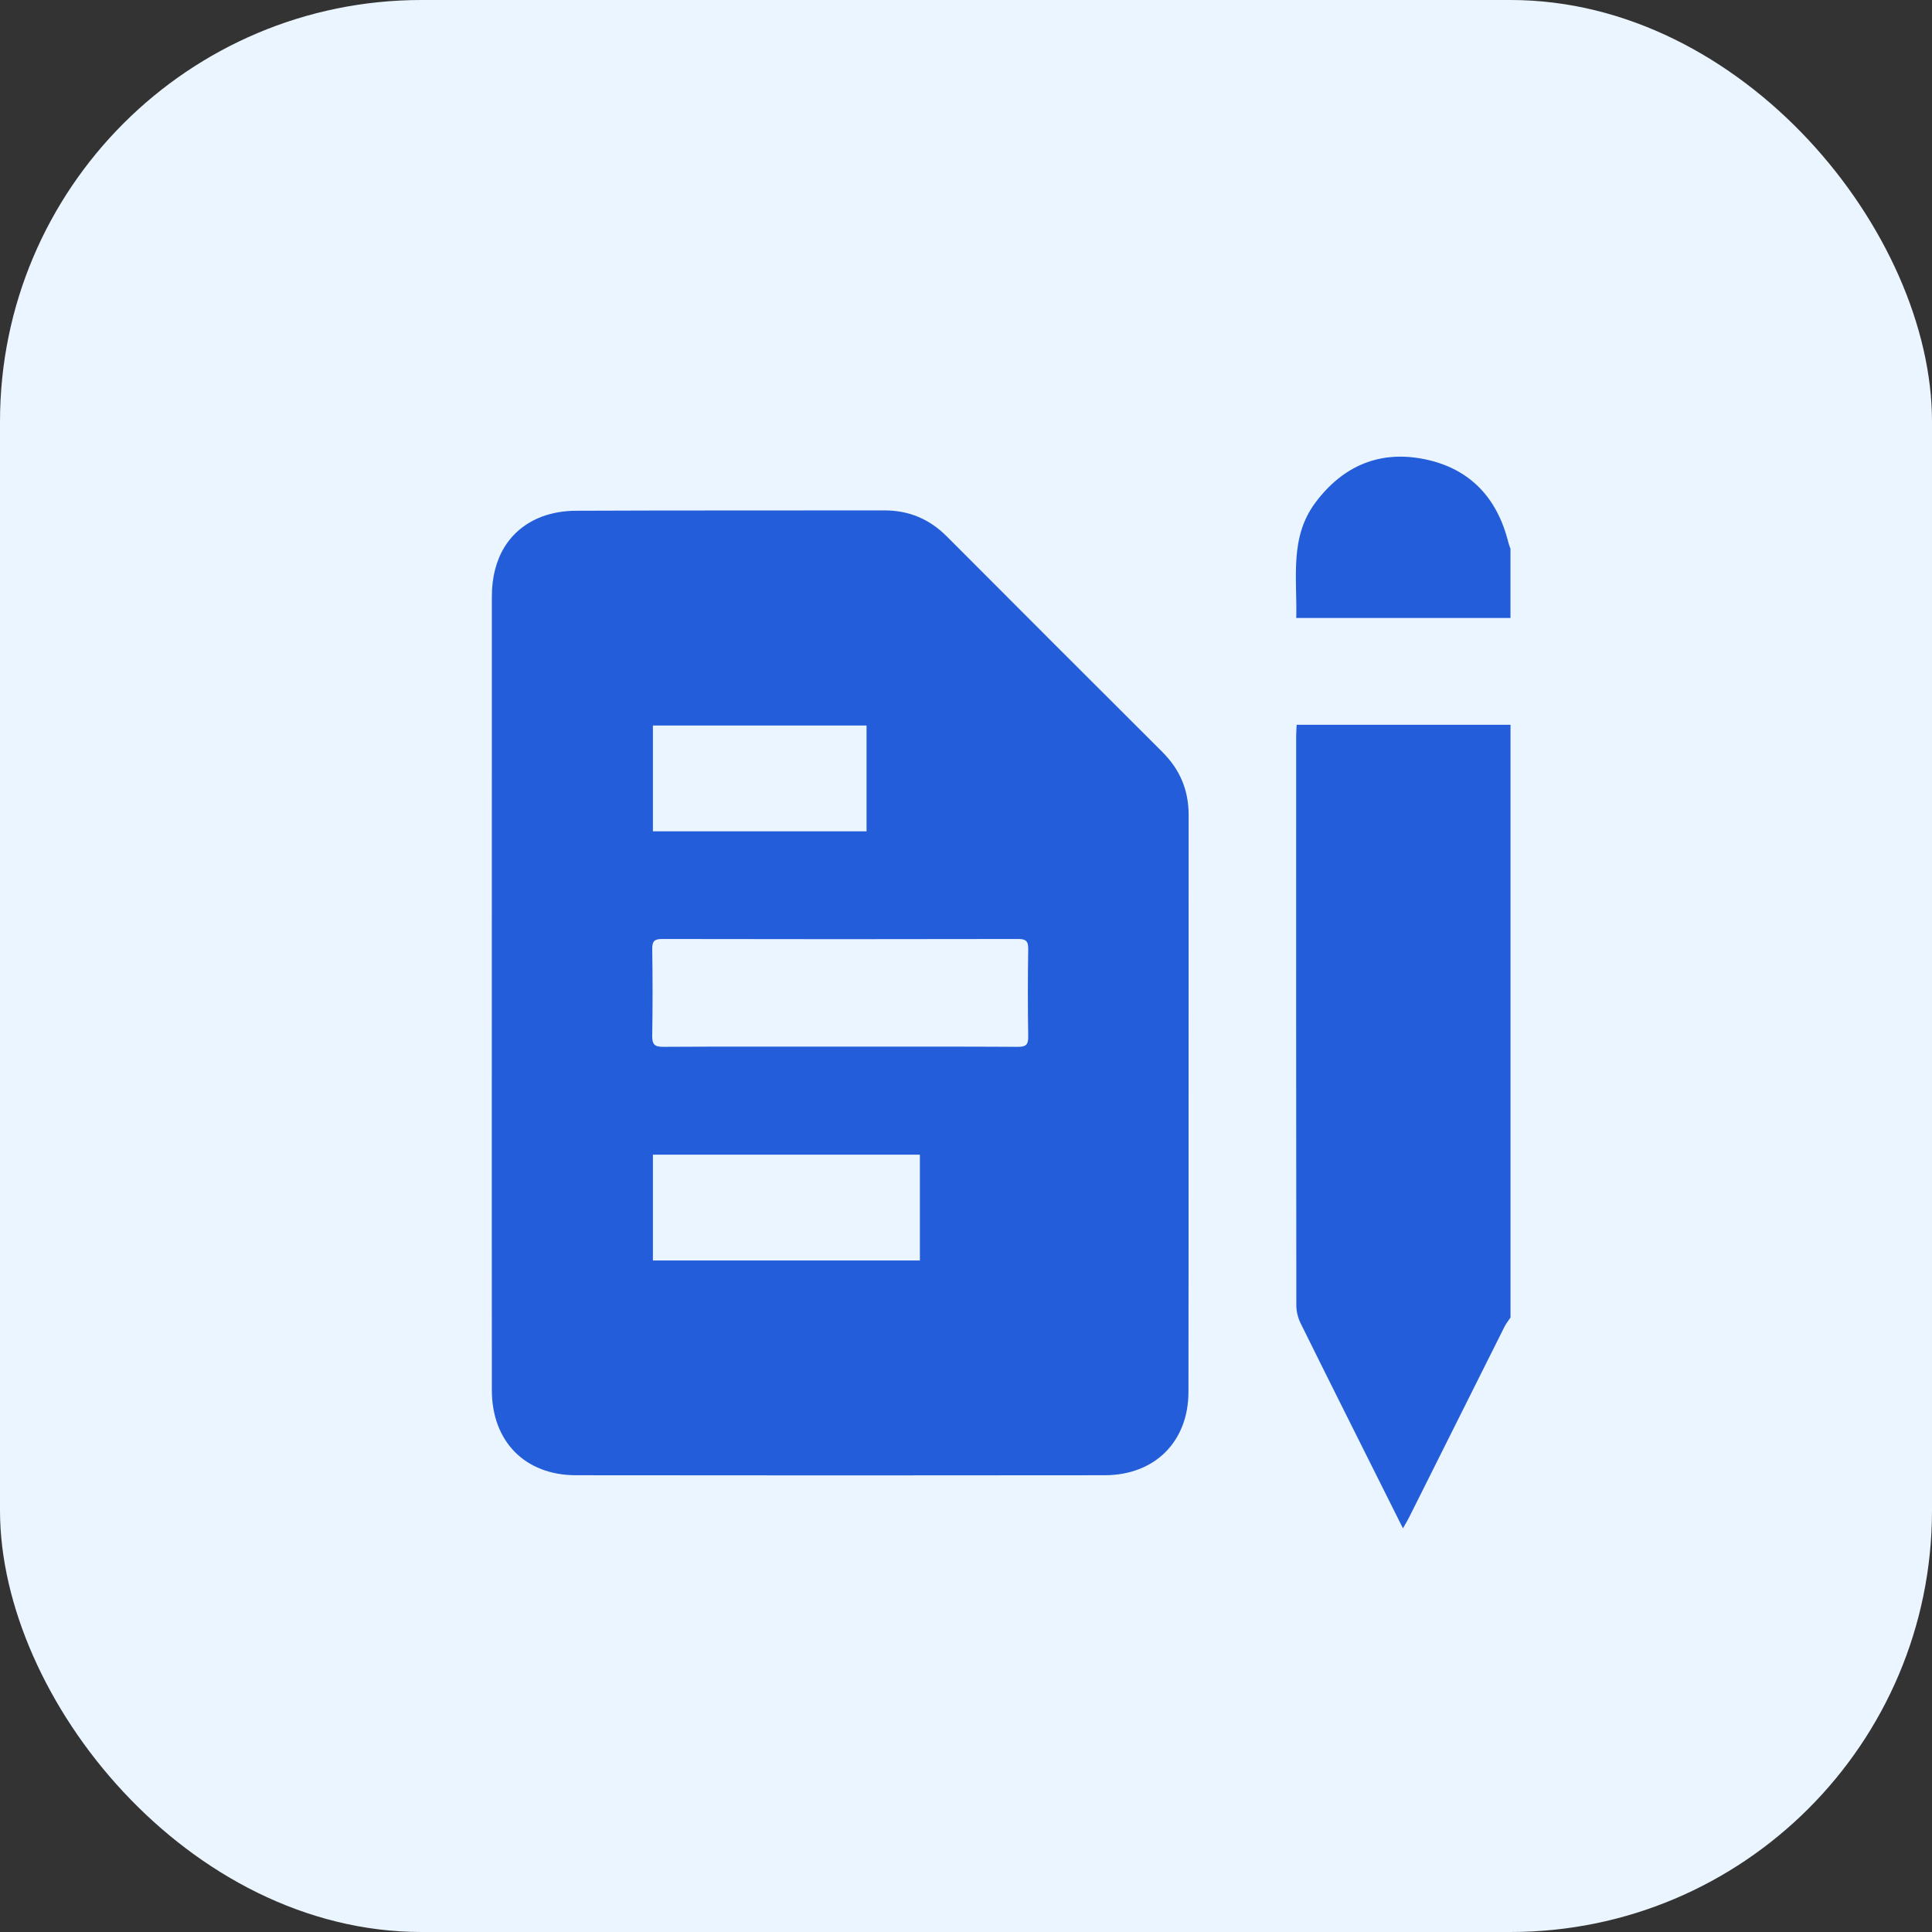 <svg width="55" height="55" viewBox="0 0 55 55" fill="none" xmlns="http://www.w3.org/2000/svg">
<rect x="0" y="0" width="55" height="55" fill="#333333" stroke="none"/>
<rect width="55" height="55" rx="12" fill="#EBF5FF"/>
<path d="M43 37.508C42.942 37.595 42.875 37.679 42.828 37.772C41.921 39.581 41.017 41.391 40.112 43.2C40.065 43.294 40.01 43.383 39.939 43.508C39.751 43.132 39.583 42.797 39.415 42.461C38.617 40.865 37.816 39.27 37.025 37.669C36.949 37.516 36.904 37.331 36.904 37.161C36.897 31.758 36.898 26.356 36.899 20.953C36.899 20.856 36.908 20.759 36.913 20.633H43.001V37.508H43Z" fill="#235DDA"/>
<path d="M43 17.592H36.902C36.929 16.444 36.708 15.3 37.444 14.312C38.229 13.258 39.286 12.808 40.572 13.076C41.846 13.341 42.622 14.172 42.937 15.433C42.953 15.498 42.978 15.56 43 15.624V17.591V17.592Z" fill="#235DDA"/>
<path d="M33.093 21.41C31.045 19.368 29.001 17.324 26.959 15.276C26.463 14.777 25.878 14.529 25.172 14.53C22.241 14.535 19.309 14.527 16.378 14.54C16.057 14.542 15.719 14.597 15.421 14.71C14.501 15.063 14.003 15.883 14.002 16.976C14.001 20.732 14.001 24.489 14.001 28.245C14.001 32 13.998 35.797 14.002 39.573C14.002 41.036 14.946 41.995 16.395 41.997C21.413 42.003 26.432 42.003 31.45 41.997C32.873 41.995 33.832 41.042 33.833 39.623C33.84 34.148 33.833 28.672 33.838 23.198C33.838 22.492 33.59 21.907 33.092 21.41H33.093ZM18.587 20.654H24.669V23.666H18.587V20.654ZM26.187 35.883H18.587V32.871H26.187V35.883ZM29.271 29.517C29.274 29.741 29.203 29.802 28.982 29.801C27.295 29.792 25.607 29.796 23.919 29.796C22.232 29.796 20.564 29.791 18.886 29.801C18.641 29.803 18.563 29.738 18.567 29.487C18.582 28.664 18.58 27.839 18.568 27.015C18.564 26.79 18.635 26.73 18.856 26.731C22.232 26.738 25.607 26.738 28.982 26.731C29.202 26.73 29.274 26.788 29.271 27.015C29.258 27.849 29.258 28.683 29.271 29.517Z" fill="#235DDA"/>
</svg>
